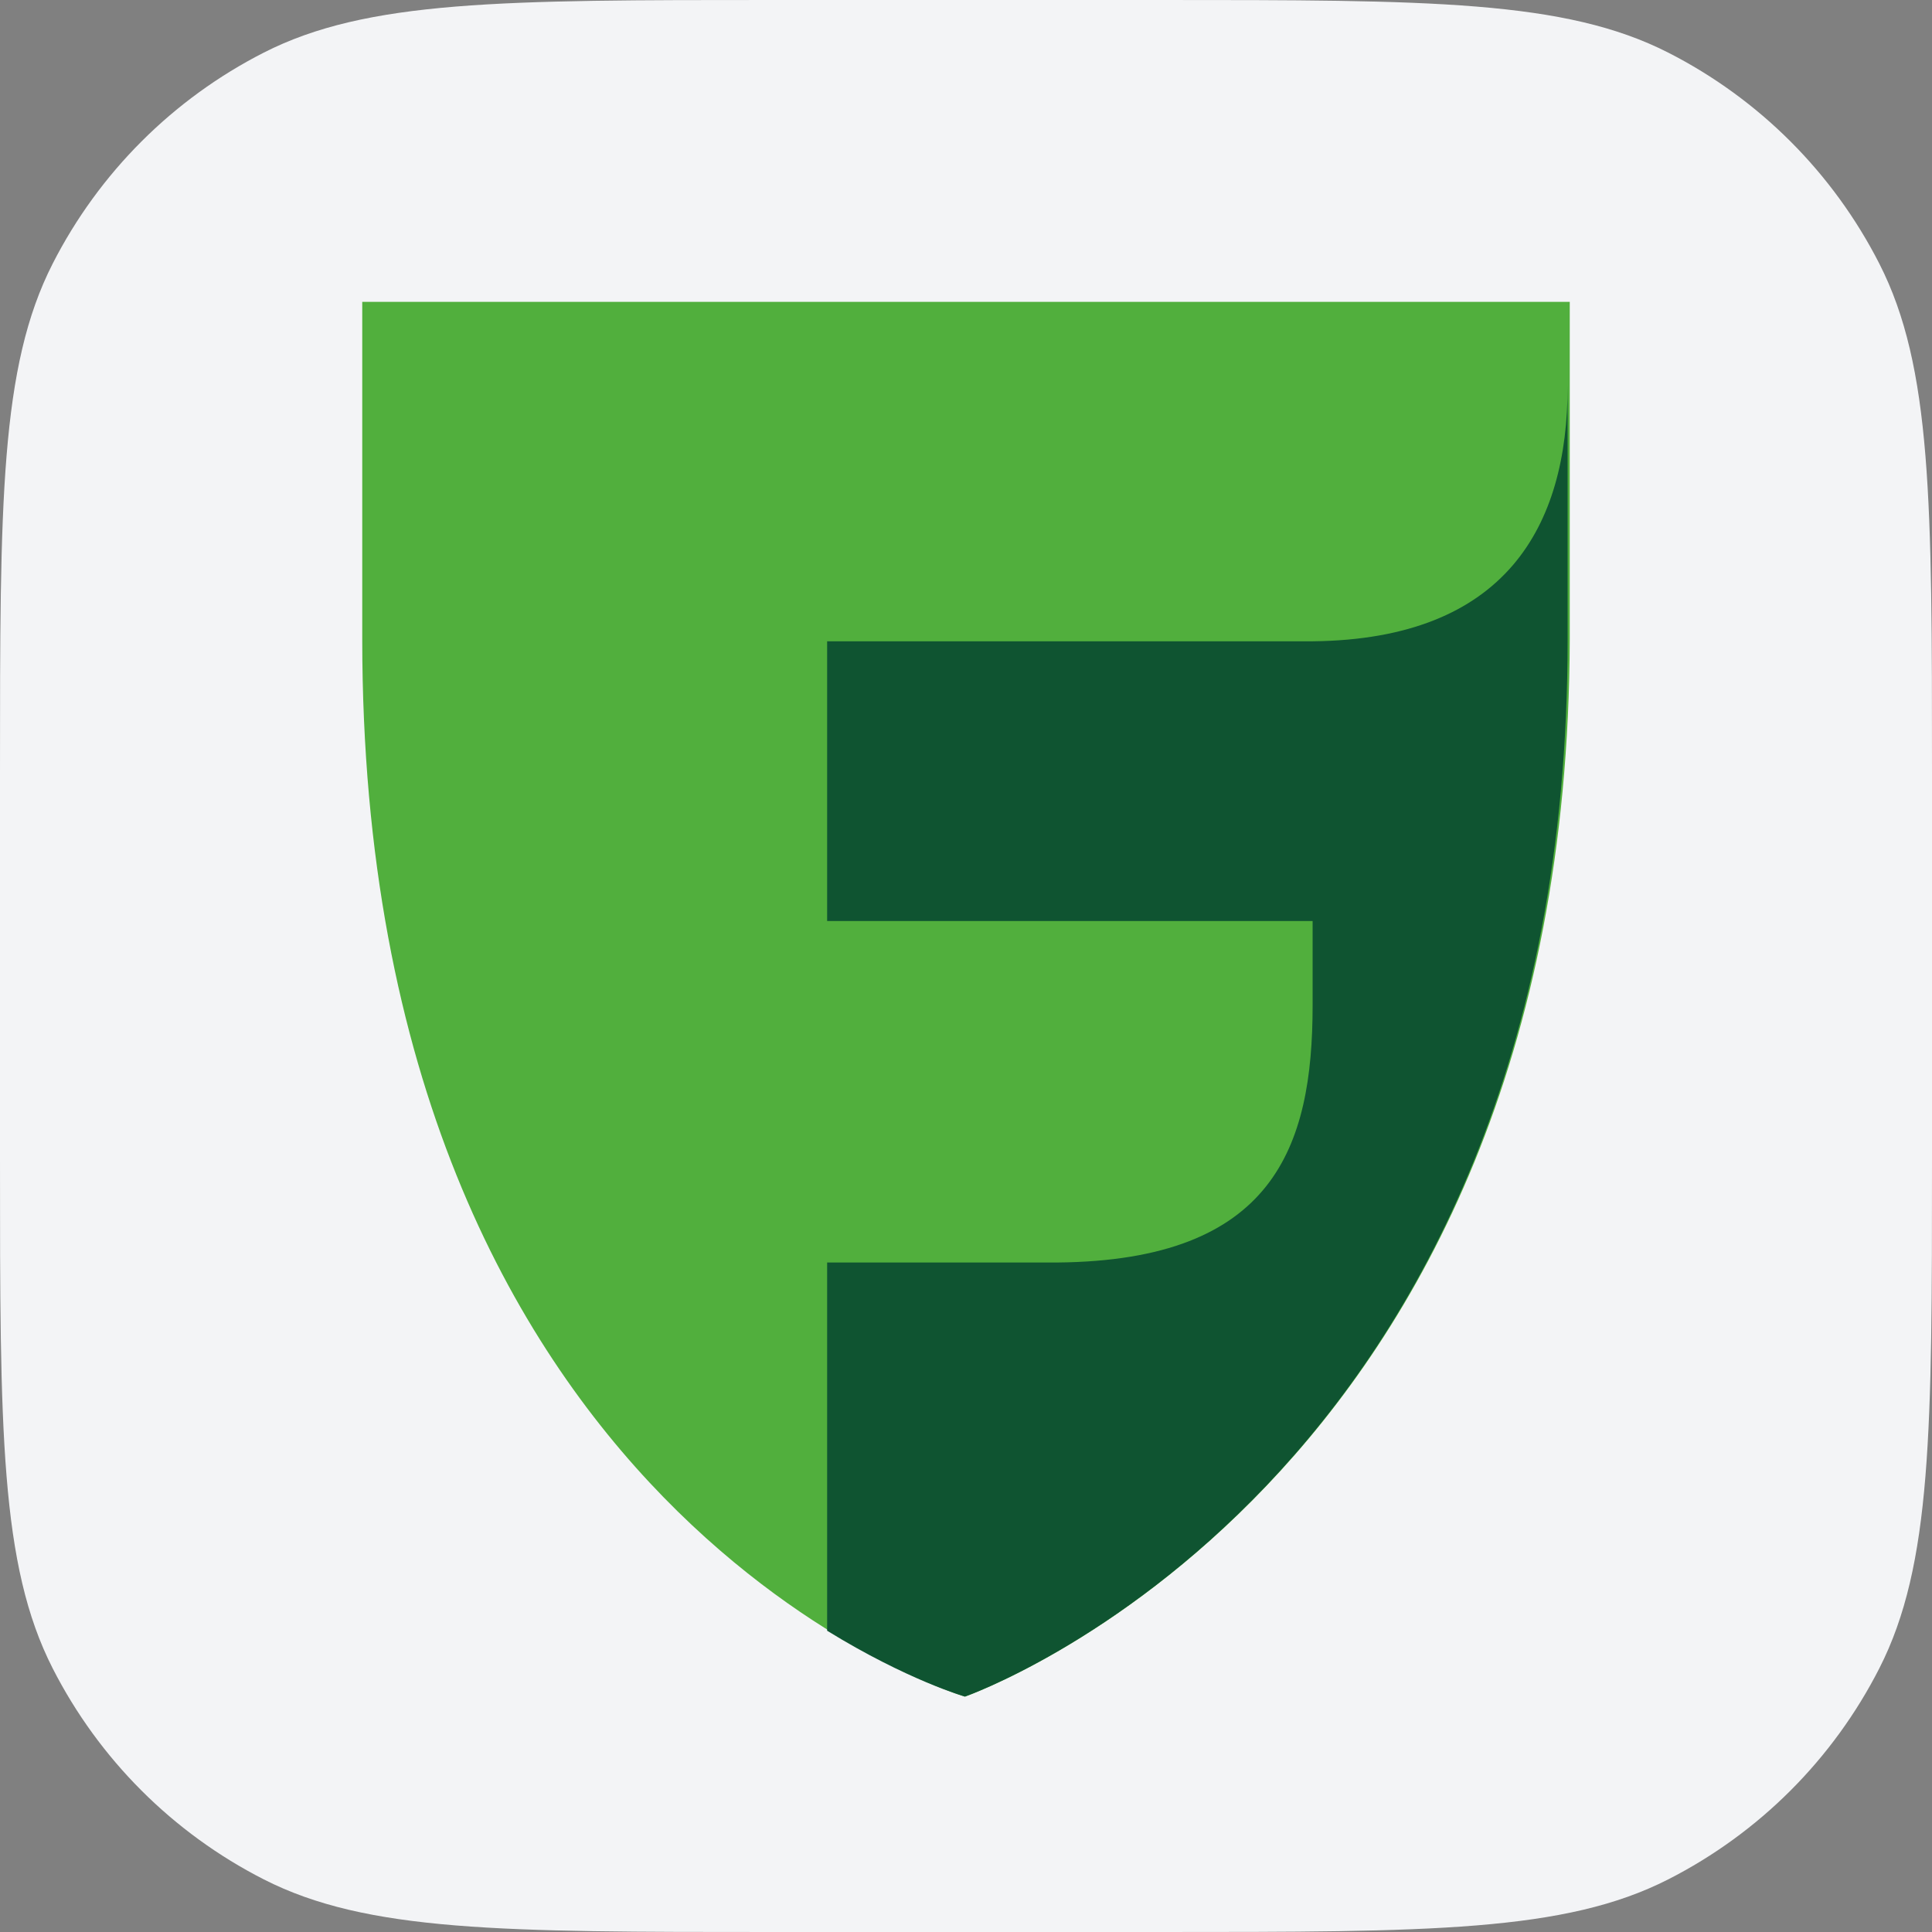 <svg width="32" height="32" viewBox="0 0 32 32" fill="none" xmlns="http://www.w3.org/2000/svg">
<rect x="0" y="0" width="32" height="32" fill="#808080" stroke="none"/>
<g clip-path="url(#clip0_2231_4553)">
<path d="M0 12.8C0 8.32 0 6.079 0.872 4.368C1.639 2.863 2.863 1.639 4.368 0.872C6.079 0 8.32 0 12.8 0H19.2C23.68 0 25.921 0 27.632 0.872C29.137 1.639 30.361 2.863 31.128 4.368C32 6.079 32 8.32 32 12.8V19.2C32 23.68 32 25.921 31.128 27.632C30.361 29.137 29.137 30.361 27.632 31.128C25.921 32 23.68 32 19.2 32H12.8C8.32 32 6.079 32 4.368 31.128C2.863 30.361 1.639 29.137 0.872 27.632C0 25.921 0 23.68 0 19.2V12.8Z" fill="#F3F4F6"/>
<path d="M15.983 28.101C15.983 28.101 6 25.136 6 10.588V5H26V10.588C25.966 24.625 15.983 28.101 15.983 28.101Z" fill="#51AF3D"/>
<path d="M21.741 10.622H13.7V15.255H21.741V16.652C21.741 19.003 21.093 20.877 17.516 20.911H13.7V27.01C15.028 27.828 15.982 28.101 15.982 28.101C15.982 28.101 25.965 24.625 25.965 10.588V6.397C25.965 8.714 24.943 10.588 21.741 10.622Z" fill="#0F5431"/>
</g>
<defs>
<clipPath id="clip0_2231_4553">
<rect width="32" height="32" fill="white"/>
</clipPath>
</defs>
</svg>
